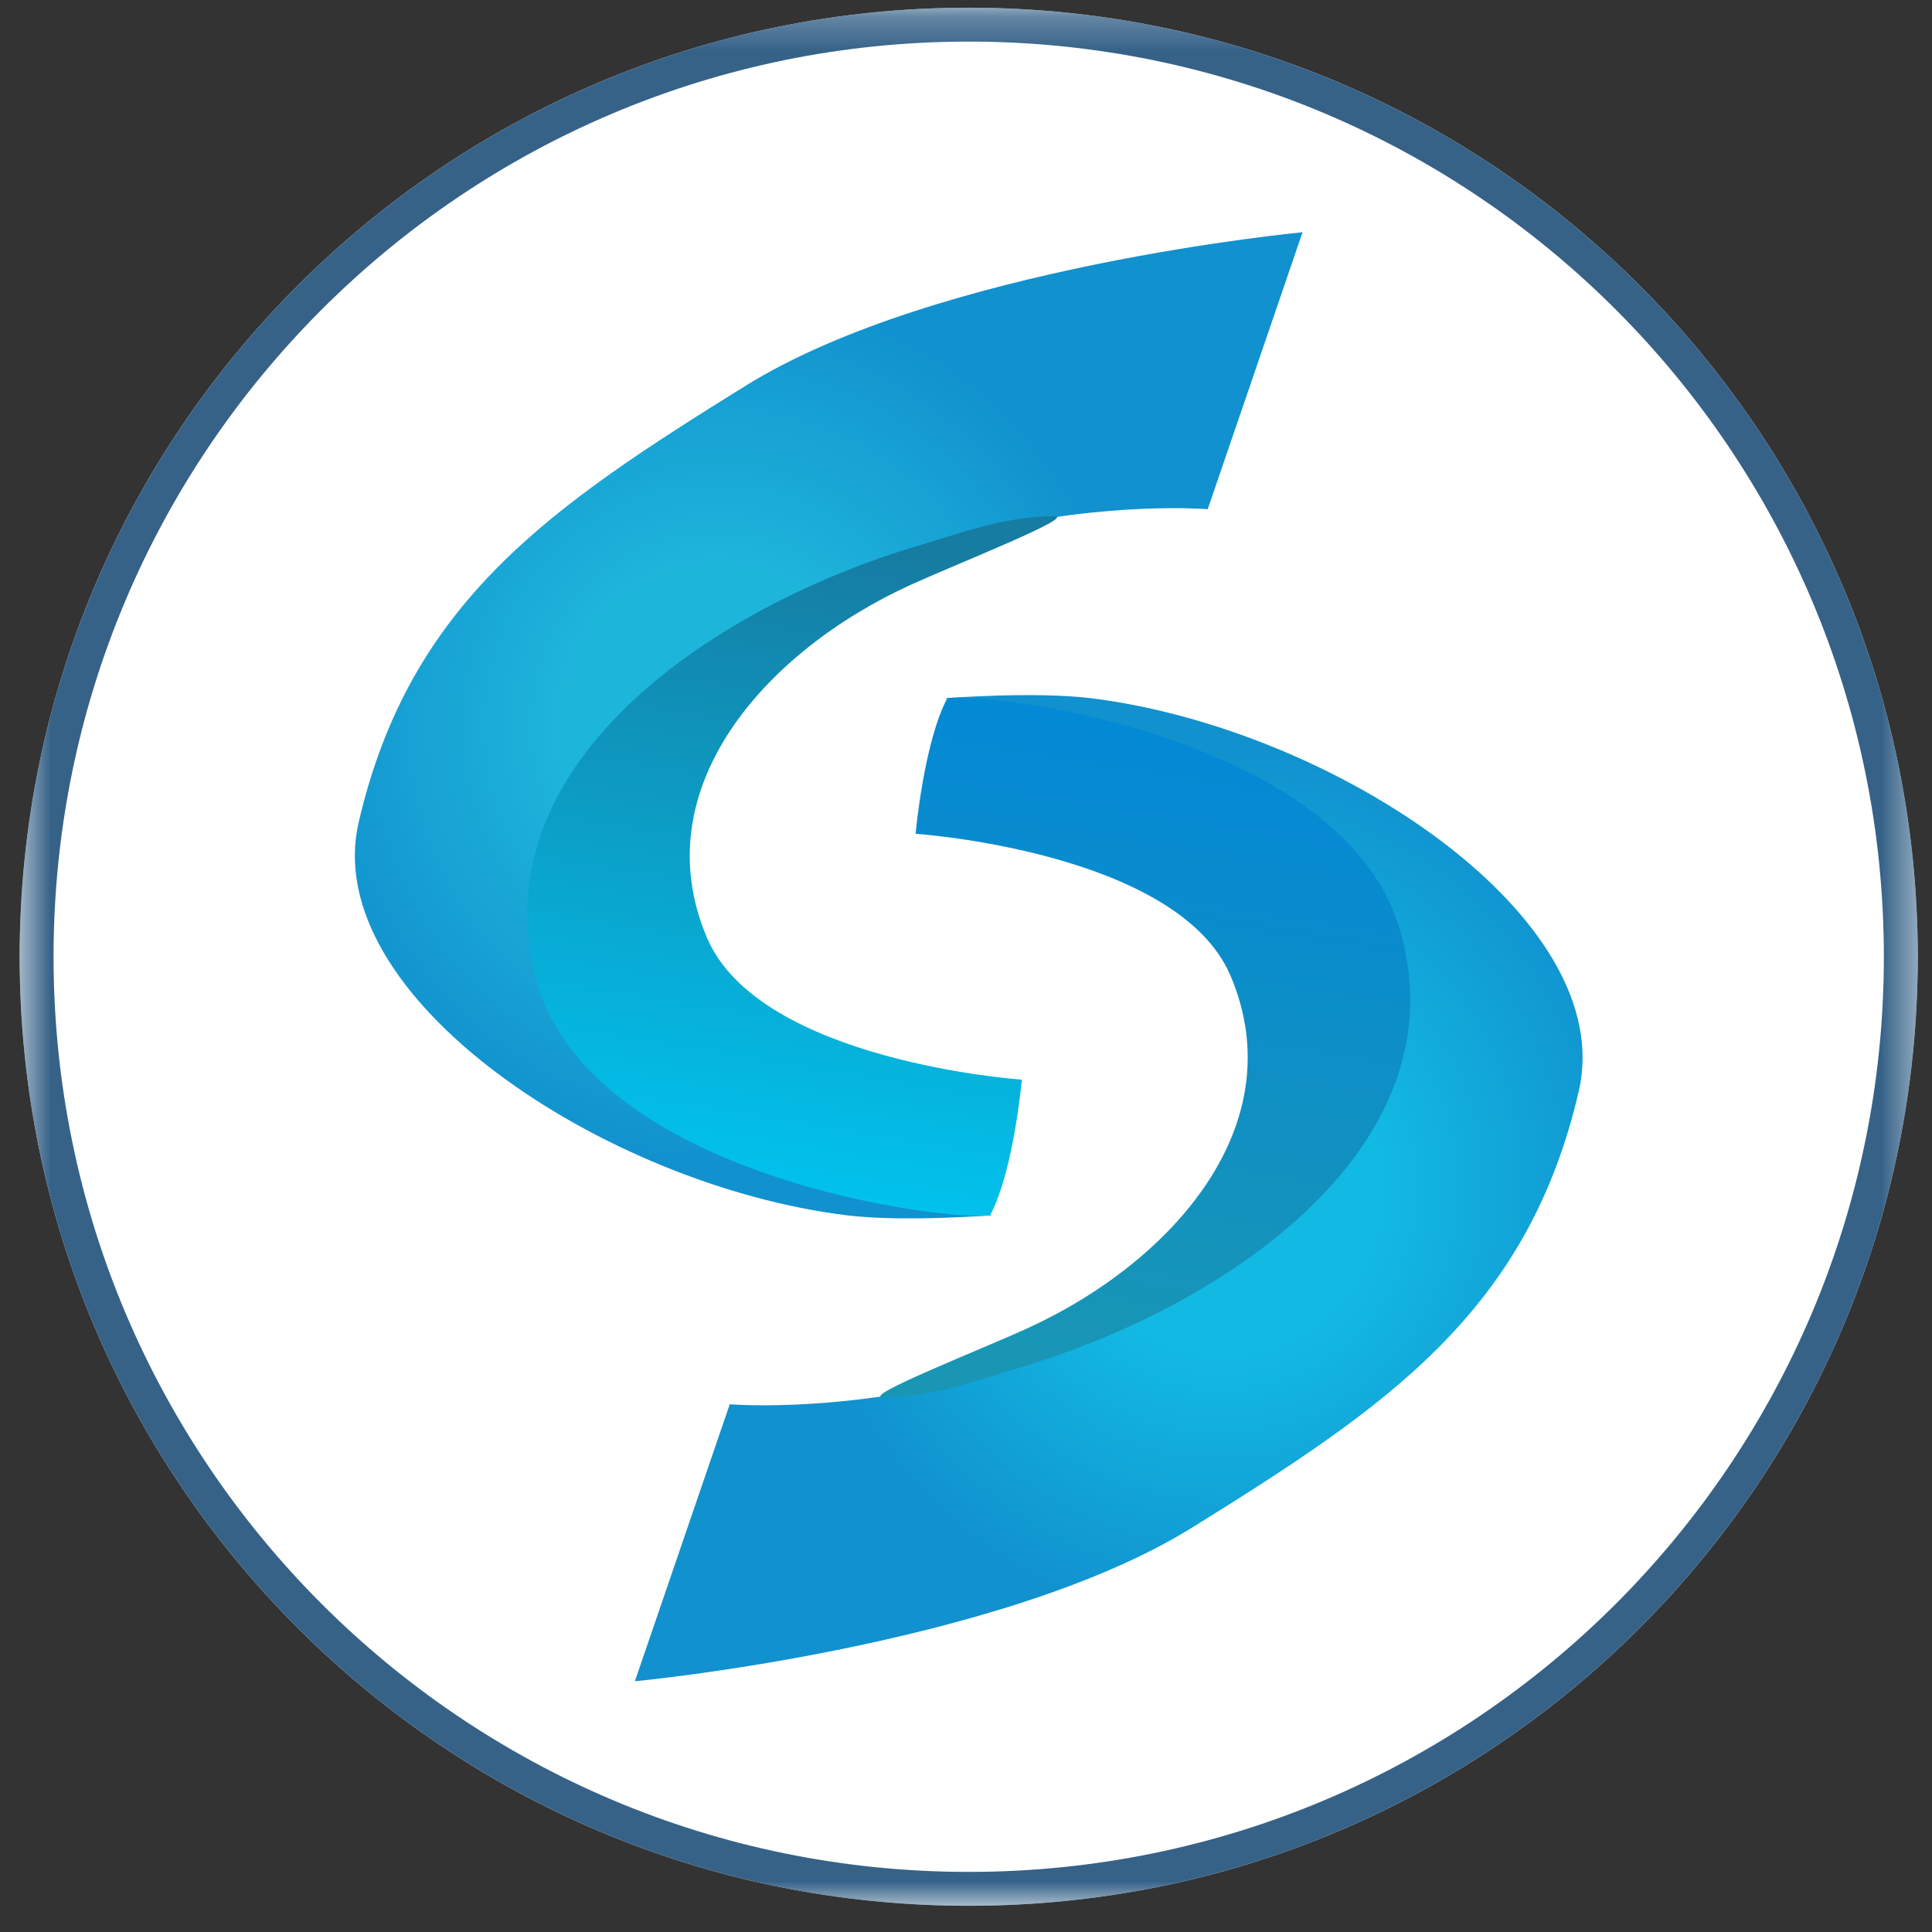 <svg xmlns="http://www.w3.org/2000/svg" width="57" height="57" fill="none" viewBox="0 0 57 57"><rect x="0" y="0" width="57" height="57" fill="#333333" stroke="none"/><g clip-path="url(#a)"><path fill="#fff" d="M56.58 28.227c0-15.464-12.536-28-28-28s-28 12.536-28 28 12.536 28 28 28 28-12.536 28-28"/><mask id="b" width="57" height="57" x="0" y="0" maskUnits="userSpaceOnUse" style="mask-type:luminance"><path fill="#fff" d="M56.58.227h-56v56h56z"/></mask><g mask="url(#b)"><path fill="#fff" stroke="#366288" d="M28.58.727c15.188 0 27.5 12.312 27.5 27.5 0 15.187-12.312 27.5-27.5 27.5-15.187 0-27.5-12.313-27.5-27.5 0-15.188 12.313-27.5 27.5-27.5Z"/><path fill="url(#c)" d="m35.631 15.024 2.798-8.172s-10.779 1.017-16.433 4.53c-5.709 3.547-9.904 6.351-11.414 12.88-1.185 5.121 7.228 10.705 14.39 11.592 1.67.207 4.308 0 4.308 0s-2.395-.547-3.953-.755c-9.904-1.732-11.344-8.285-8.35-12.036 7.195-9.016 18.654-8.04 18.654-8.04"/><path fill="url(#d)" d="M29.214 35.852c.693-1.308.933-3.999.933-3.999s-7.734-.527-9.291-4.19c-1.863-4.385 1.7-8.451 6.039-10.421 1.325-.602 4.896-2.012 4.206-2.012-1.454 0-2.718.489-3.95.852-6.3 1.857-13.134 6.637-11.291 12.942 1.668 5.707 12.085 7.028 13.354 6.828"/><path fill="url(#e)" d="m21.53 41.43-2.799 8.172s10.779-1.017 16.434-4.53c5.709-3.547 9.904-6.352 11.414-12.88 1.185-5.122-7.229-10.706-14.39-11.592-1.67-.207-4.308 0-4.308 0s2.395.547 3.953.755c9.904 1.732 11.343 8.284 8.35 12.036-7.196 9.016-18.654 8.039-18.654 8.039"/><path fill="url(#f)" d="M27.947 20.601c-.693 1.308-.934 3.998-.934 3.998s7.735.527 9.292 4.19c1.863 4.386-1.7 8.452-6.04 10.422-1.324.601-4.896 2.011-4.205 2.011 1.453 0 2.718-.488 3.95-.851 6.3-1.858 13.134-6.637 11.291-12.943-1.668-5.707-12.085-7.027-13.354-6.827"/></g></g><defs><radialGradient id="c" cx="0" cy="0" r="1" gradientTransform="rotate(-87.558 21.727 -.323)scale(13.145 12.632)" gradientUnits="userSpaceOnUse"><stop offset=".361" stop-color="#1eb5db"/><stop offset="1" stop-color="#1191ce"/></radialGradient><radialGradient id="e" cx="0" cy="0" r="1" gradientTransform="rotate(92.442 1.222 34.794)scale(13.145 12.632)" gradientUnits="userSpaceOnUse"><stop offset=".377" stop-color="#12b9e3"/><stop offset="1" stop-color="#1191ce"/></radialGradient><linearGradient id="d" x1="26.585" x2="23.371" y1="16.386" y2="35.87" gradientUnits="userSpaceOnUse"><stop stop-color="#167ca2"/><stop offset="1" stop-color="#00c5f0"/></linearGradient><linearGradient id="f" x1="30.575" x2="33.789" y1="40.066" y2="20.582" gradientUnits="userSpaceOnUse"><stop stop-color="#1996b4"/><stop offset="1" stop-color="#0388d7"/></linearGradient><clipPath id="a"><path fill="#fff" d="M.58.227h56v56h-56z"/></clipPath></defs></svg>